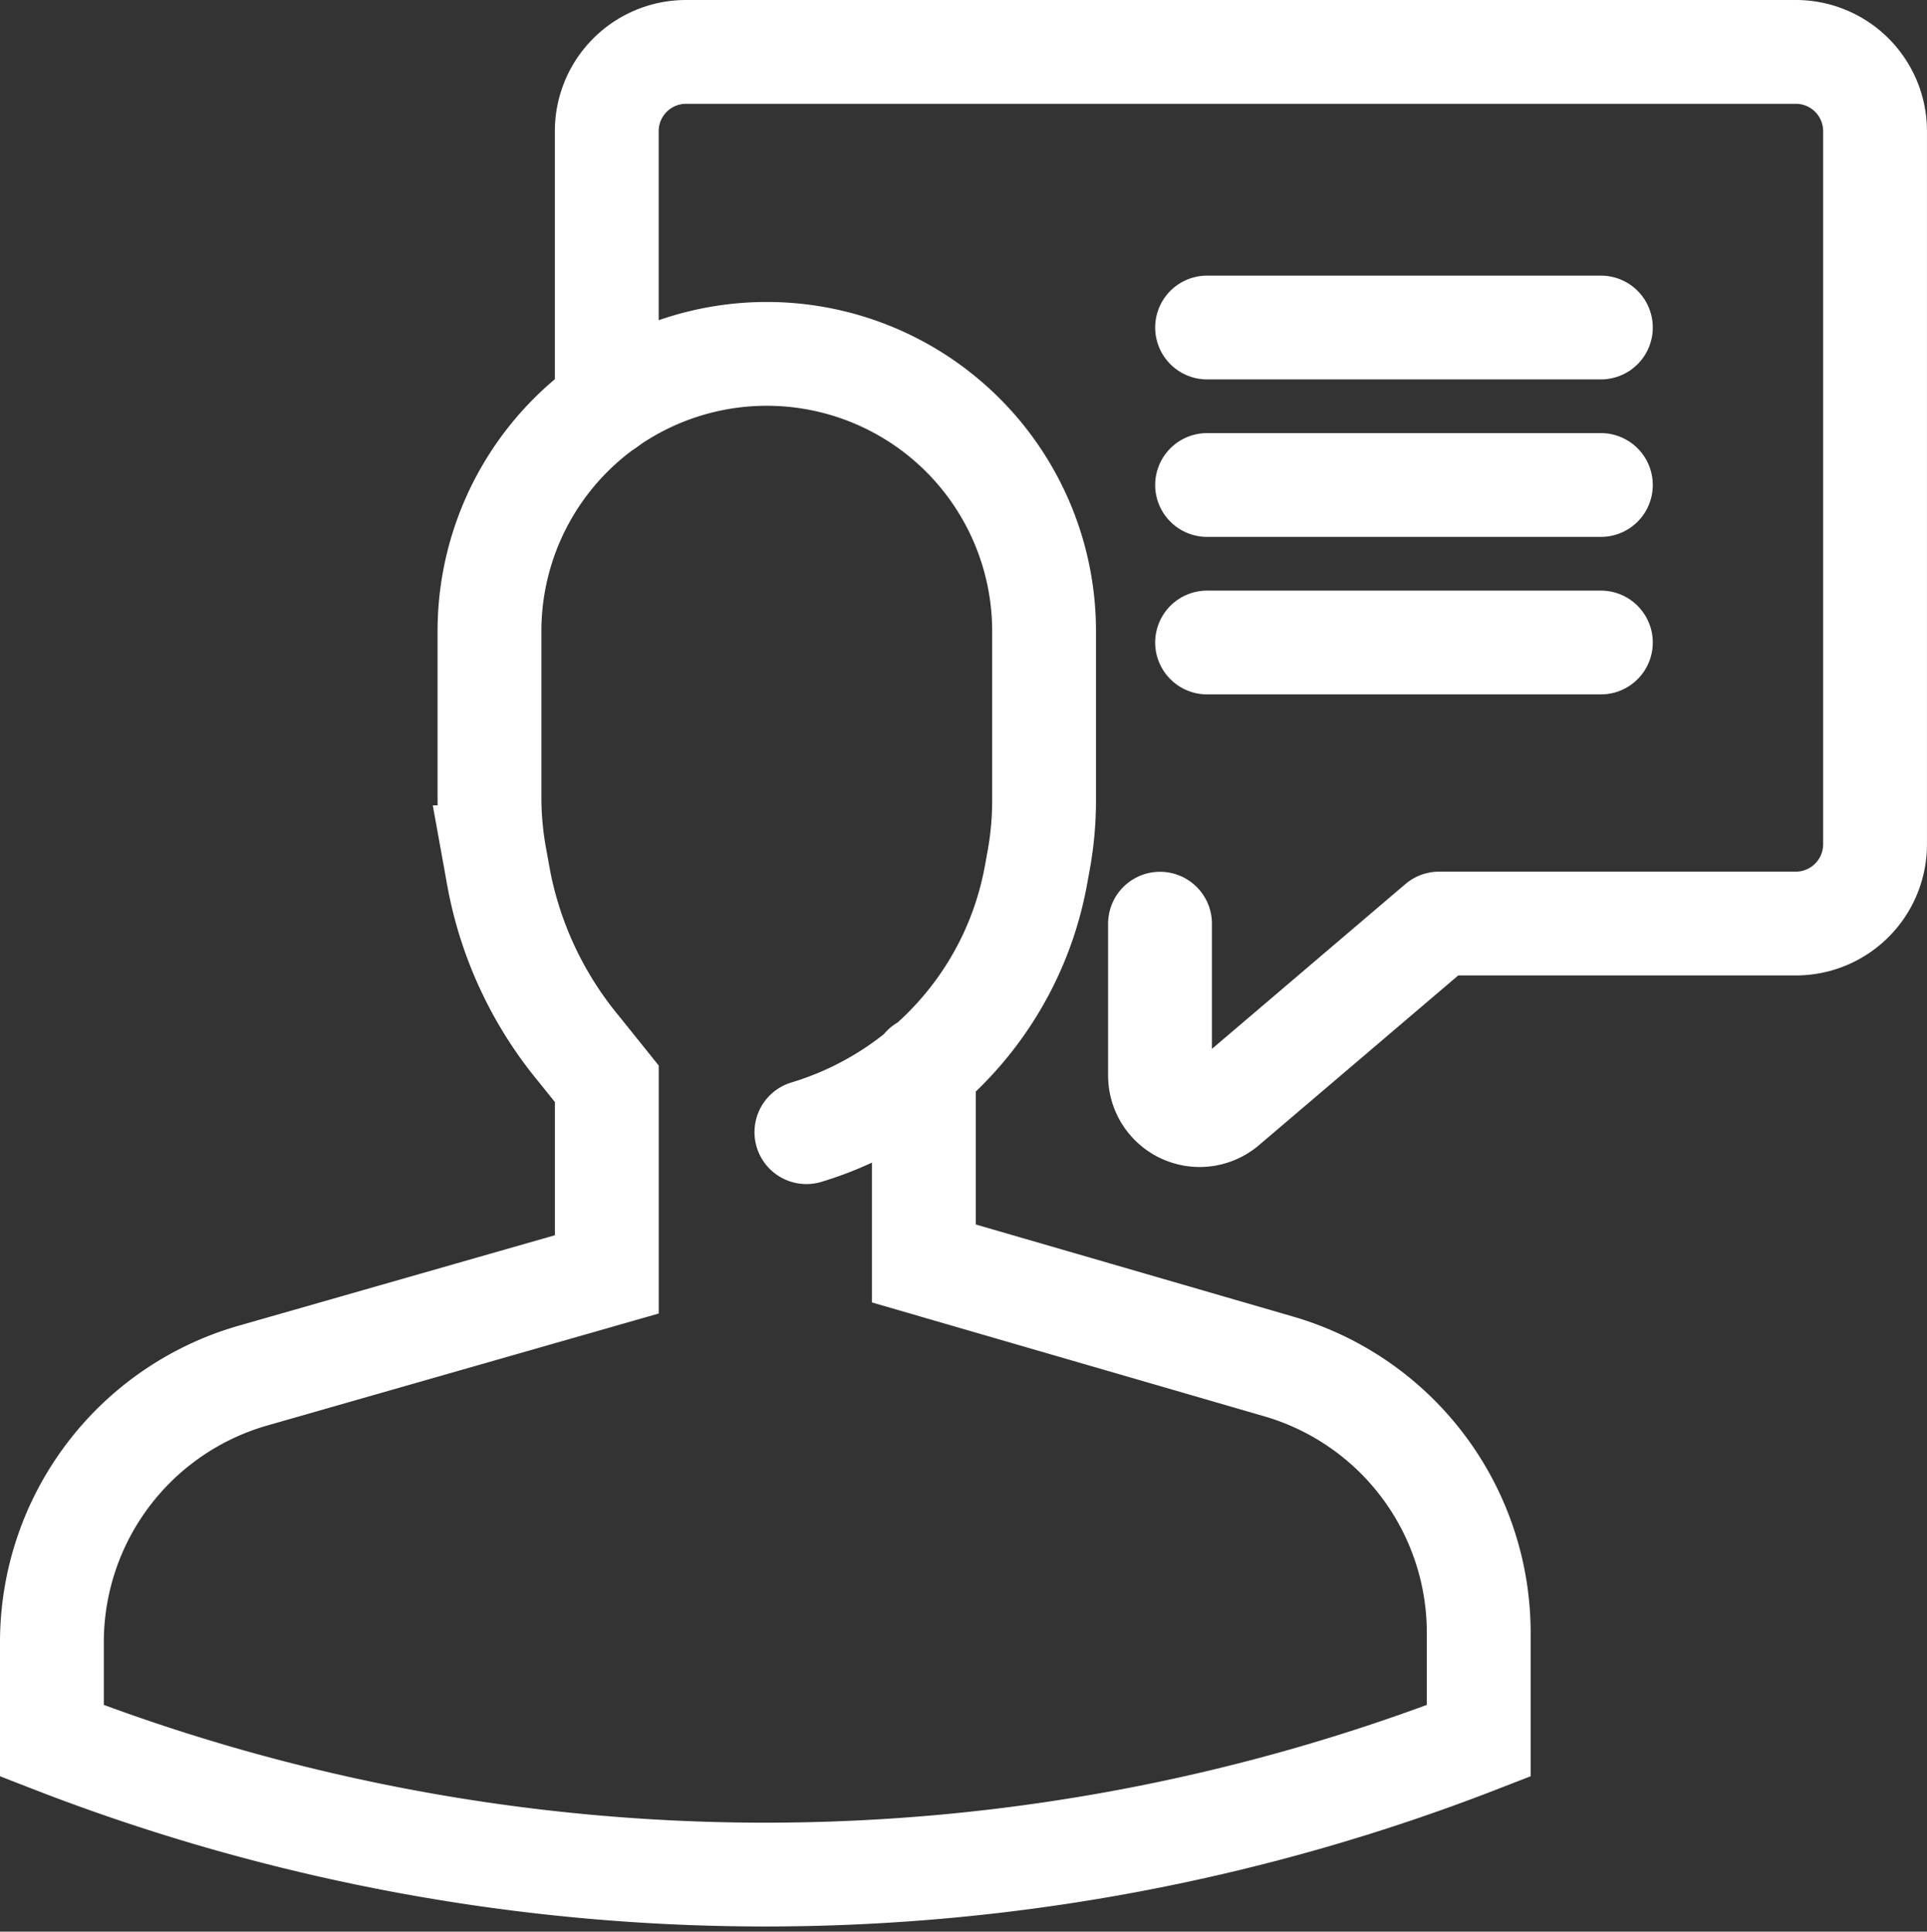 <svg xmlns="http://www.w3.org/2000/svg" width="55.678" height="55.823" viewBox="0 0 55.678 55.823">
  <rect x="0" y="0" width="55.678" height="55.823" fill="#333333" stroke="none"/>
  <g id="find_a_mortgage_loan_originator" data-name="find a mortgage loan originator" transform="translate(-23.5 -55.5)">
    <path id="Path_126" data-name="Path 126" d="M50.194,85.236v5.671l10.25,2.975a8.016,8.016,0,0,1,5.782,7.7V104.7A56.865,56.865,0,0,1,25,104.7v-2.846a8.016,8.016,0,0,1,5.811-7.707l10.222-2.925V85.714L40.219,84.7a10.876,10.876,0,0,1-2.341-5.1l-.078-.432a9.667,9.667,0,0,1-.157-1.734v-4.8a8.012,8.012,0,0,1,8.012-8.014h0a8.012,8.012,0,0,1,8.012,7.992l0,4.917a9.627,9.627,0,0,1-.153,1.71l-.081.445a9.527,9.527,0,0,1-2.325,4.706h0A9.525,9.525,0,0,1,46.8,87.112h0" transform="translate(0 1.107)" fill="none" stroke="#fff" stroke-linecap="round" stroke-miterlimit="10" stroke-width="3"/>
    <g id="Group_168" data-name="Group 168" transform="translate(41.032 57)">
      <path id="Path_127" data-name="Path 127" d="M39,67.2V59.29A2.29,2.29,0,0,1,41.29,57H73.355a2.29,2.29,0,0,1,2.29,2.29V79.9a2.29,2.29,0,0,1-2.29,2.29H63.049l-6.176,5.262a1.145,1.145,0,0,1-1.888-.871V82.194" transform="translate(-39 -57)" fill="none" stroke="#fff" stroke-linecap="round" stroke-linejoin="round" stroke-width="3"/>
    </g>
    <line id="Line_2" data-name="Line 2" x2="11.378" transform="translate(58.377 64.965)" fill="none" stroke="#fff" stroke-linecap="round" stroke-linejoin="round" stroke-width="3"/>
    <line id="Line_3" data-name="Line 3" x2="11.378" transform="translate(58.377 69.516)" fill="none" stroke="#fff" stroke-linecap="round" stroke-linejoin="round" stroke-width="3"/>
    <line id="Line_4" data-name="Line 4" x2="11.378" transform="translate(58.377 74.068)" fill="none" stroke="#fff" stroke-linecap="round" stroke-linejoin="round" stroke-width="3"/>
  </g>
</svg>
